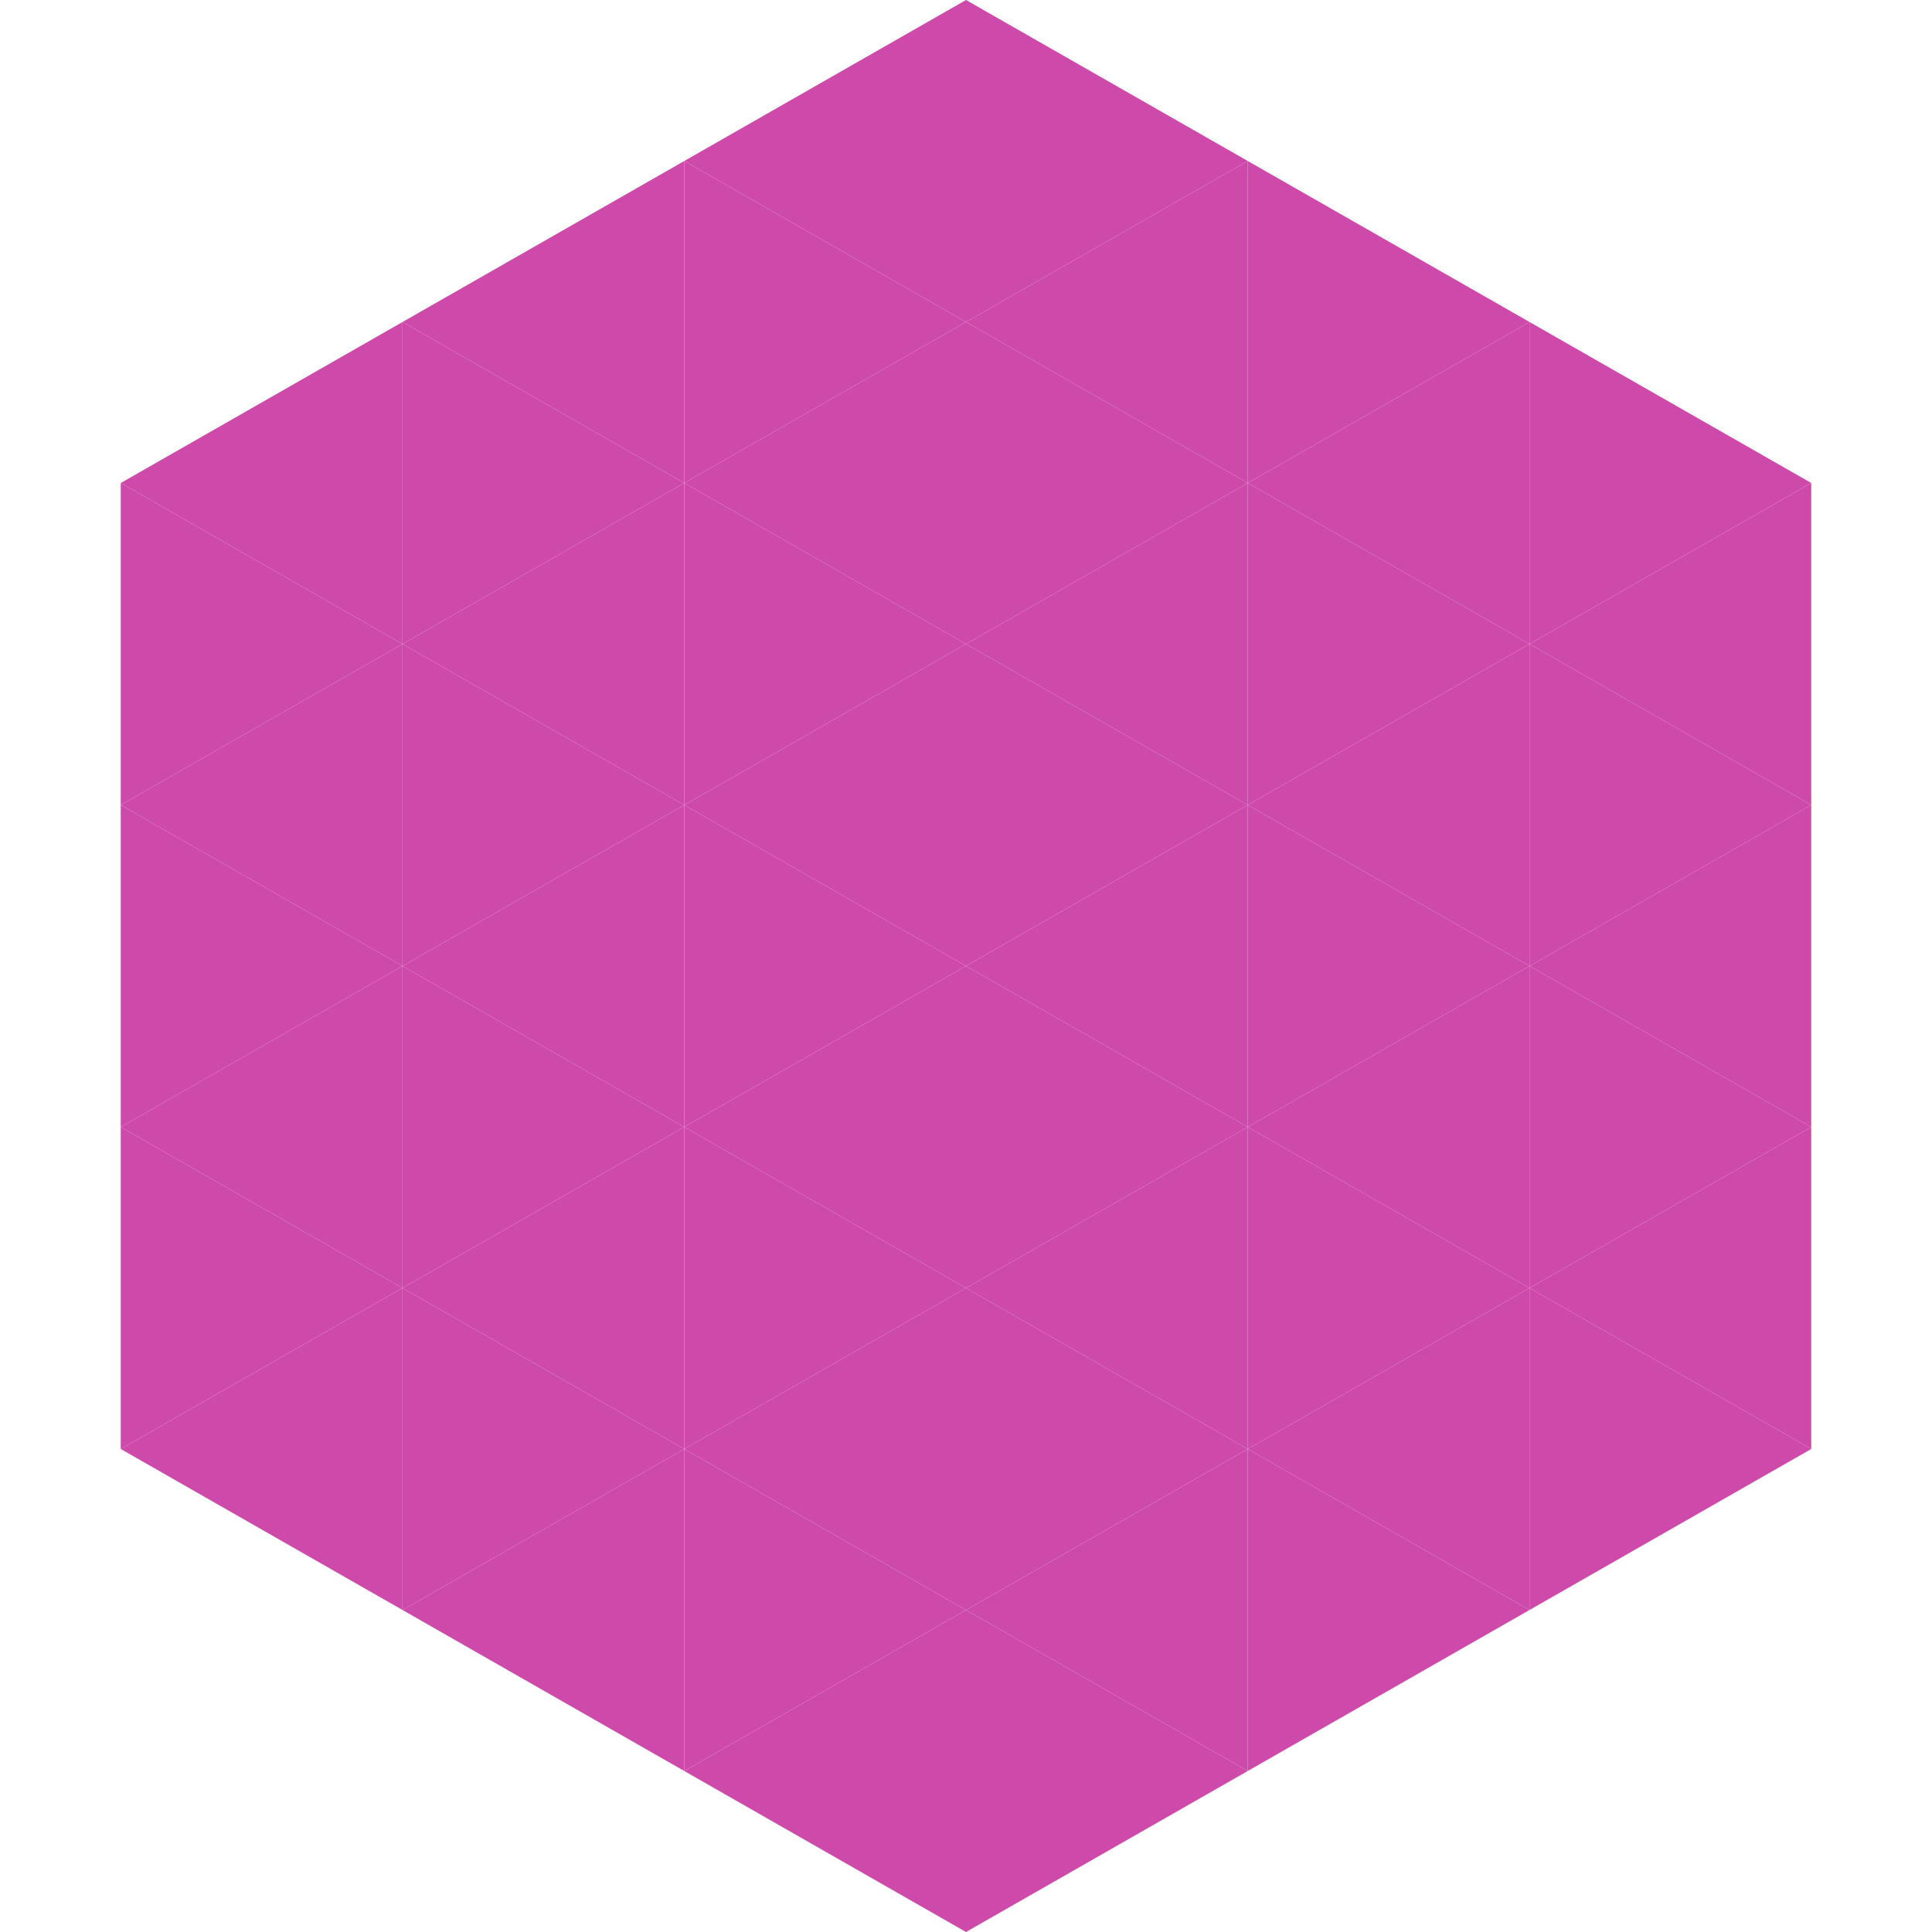 <?xml version="1.0"?>
<!-- Generated by SVGo -->
<svg width="240" height="240"
     xmlns="http://www.w3.org/2000/svg"
     xmlns:xlink="http://www.w3.org/1999/xlink">
<polygon points="50,40 15,60 50,80" style="fill:rgb(206,74,170)" />
<polygon points="190,40 225,60 190,80" style="fill:rgb(206,74,170)" />
<polygon points="15,60 50,80 15,100" style="fill:rgb(206,74,170)" />
<polygon points="225,60 190,80 225,100" style="fill:rgb(206,74,170)" />
<polygon points="50,80 15,100 50,120" style="fill:rgb(206,74,170)" />
<polygon points="190,80 225,100 190,120" style="fill:rgb(206,74,170)" />
<polygon points="15,100 50,120 15,140" style="fill:rgb(206,74,170)" />
<polygon points="225,100 190,120 225,140" style="fill:rgb(206,74,170)" />
<polygon points="50,120 15,140 50,160" style="fill:rgb(206,74,170)" />
<polygon points="190,120 225,140 190,160" style="fill:rgb(206,74,170)" />
<polygon points="15,140 50,160 15,180" style="fill:rgb(206,74,170)" />
<polygon points="225,140 190,160 225,180" style="fill:rgb(206,74,170)" />
<polygon points="50,160 15,180 50,200" style="fill:rgb(206,74,170)" />
<polygon points="190,160 225,180 190,200" style="fill:rgb(206,74,170)" />
<polygon points="15,180 50,200 15,220" style="fill:rgb(255,255,255); fill-opacity:0" />
<polygon points="225,180 190,200 225,220" style="fill:rgb(255,255,255); fill-opacity:0" />
<polygon points="50,0 85,20 50,40" style="fill:rgb(255,255,255); fill-opacity:0" />
<polygon points="190,0 155,20 190,40" style="fill:rgb(255,255,255); fill-opacity:0" />
<polygon points="85,20 50,40 85,60" style="fill:rgb(206,74,170)" />
<polygon points="155,20 190,40 155,60" style="fill:rgb(206,74,170)" />
<polygon points="50,40 85,60 50,80" style="fill:rgb(206,74,170)" />
<polygon points="190,40 155,60 190,80" style="fill:rgb(206,74,170)" />
<polygon points="85,60 50,80 85,100" style="fill:rgb(206,74,170)" />
<polygon points="155,60 190,80 155,100" style="fill:rgb(206,74,170)" />
<polygon points="50,80 85,100 50,120" style="fill:rgb(206,74,170)" />
<polygon points="190,80 155,100 190,120" style="fill:rgb(206,74,170)" />
<polygon points="85,100 50,120 85,140" style="fill:rgb(206,74,170)" />
<polygon points="155,100 190,120 155,140" style="fill:rgb(206,74,170)" />
<polygon points="50,120 85,140 50,160" style="fill:rgb(206,74,170)" />
<polygon points="190,120 155,140 190,160" style="fill:rgb(206,74,170)" />
<polygon points="85,140 50,160 85,180" style="fill:rgb(206,74,170)" />
<polygon points="155,140 190,160 155,180" style="fill:rgb(206,74,170)" />
<polygon points="50,160 85,180 50,200" style="fill:rgb(206,74,170)" />
<polygon points="190,160 155,180 190,200" style="fill:rgb(206,74,170)" />
<polygon points="85,180 50,200 85,220" style="fill:rgb(206,74,170)" />
<polygon points="155,180 190,200 155,220" style="fill:rgb(206,74,170)" />
<polygon points="120,0 85,20 120,40" style="fill:rgb(206,74,170)" />
<polygon points="120,0 155,20 120,40" style="fill:rgb(206,74,170)" />
<polygon points="85,20 120,40 85,60" style="fill:rgb(206,74,170)" />
<polygon points="155,20 120,40 155,60" style="fill:rgb(206,74,170)" />
<polygon points="120,40 85,60 120,80" style="fill:rgb(206,74,170)" />
<polygon points="120,40 155,60 120,80" style="fill:rgb(206,74,170)" />
<polygon points="85,60 120,80 85,100" style="fill:rgb(206,74,170)" />
<polygon points="155,60 120,80 155,100" style="fill:rgb(206,74,170)" />
<polygon points="120,80 85,100 120,120" style="fill:rgb(206,74,170)" />
<polygon points="120,80 155,100 120,120" style="fill:rgb(206,74,170)" />
<polygon points="85,100 120,120 85,140" style="fill:rgb(206,74,170)" />
<polygon points="155,100 120,120 155,140" style="fill:rgb(206,74,170)" />
<polygon points="120,120 85,140 120,160" style="fill:rgb(206,74,170)" />
<polygon points="120,120 155,140 120,160" style="fill:rgb(206,74,170)" />
<polygon points="85,140 120,160 85,180" style="fill:rgb(206,74,170)" />
<polygon points="155,140 120,160 155,180" style="fill:rgb(206,74,170)" />
<polygon points="120,160 85,180 120,200" style="fill:rgb(206,74,170)" />
<polygon points="120,160 155,180 120,200" style="fill:rgb(206,74,170)" />
<polygon points="85,180 120,200 85,220" style="fill:rgb(206,74,170)" />
<polygon points="155,180 120,200 155,220" style="fill:rgb(206,74,170)" />
<polygon points="120,200 85,220 120,240" style="fill:rgb(206,74,170)" />
<polygon points="120,200 155,220 120,240" style="fill:rgb(206,74,170)" />
<polygon points="85,220 120,240 85,260" style="fill:rgb(255,255,255); fill-opacity:0" />
<polygon points="155,220 120,240 155,260" style="fill:rgb(255,255,255); fill-opacity:0" />
</svg>
